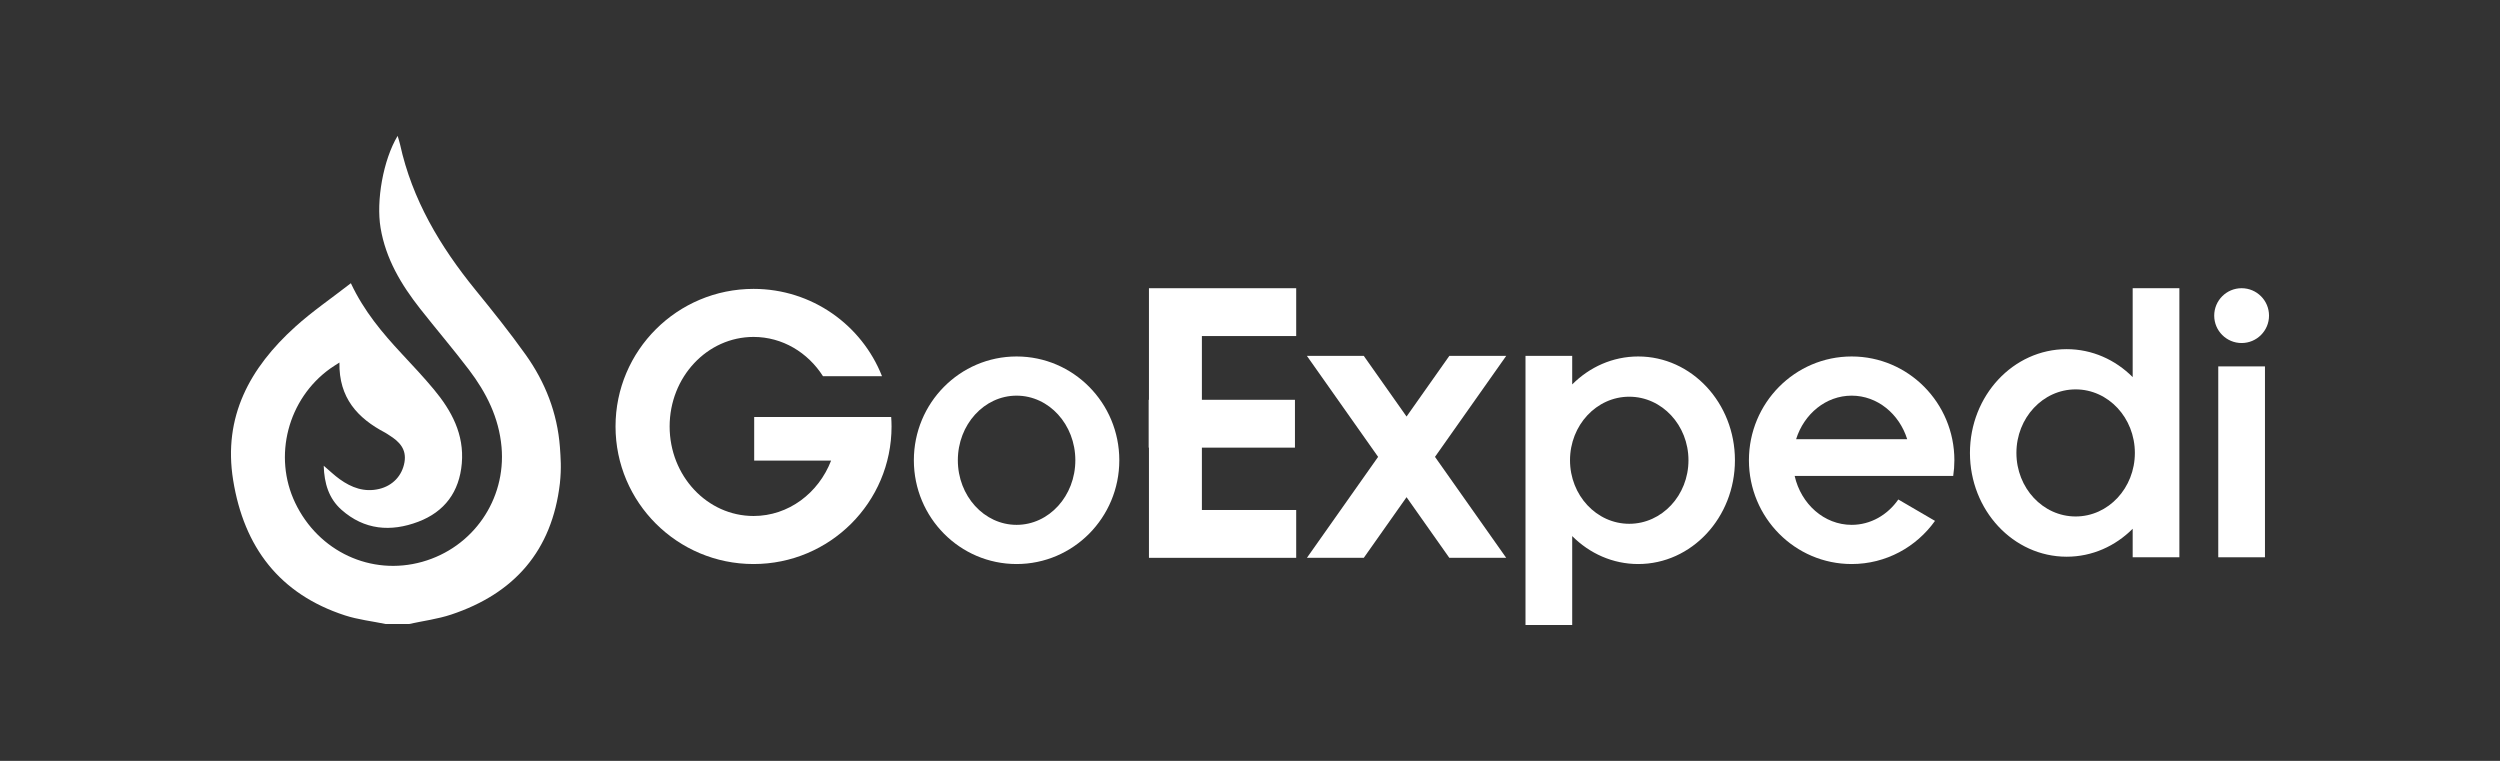 <svg xmlns="http://www.w3.org/2000/svg" width="184.0" height="56.0" viewBox="0.0 0.0 184.0 56.0" fill="none">
<rect x="0.0" y="0.0" width="184.0" height="56.0" fill="#333333" stroke="none"/>
<path d="M106.67 26.194L103.522 30.657L100.375 26.194H96.189L101.429 33.625L96.189 41.056H100.375L103.522 36.593L106.67 41.056H110.856L105.615 33.625L110.856 26.194H106.67Z" fill="white" />
<path d="M55.508 30.692V33.898H61.17C60.245 36.291 58.038 37.977 55.461 37.977C52.05 37.977 49.285 35.026 49.285 31.387C49.285 27.748 52.05 24.798 55.461 24.798C57.586 24.798 59.461 25.944 60.572 27.689H64.916C63.434 23.926 59.761 21.262 55.461 21.262C49.851 21.262 45.303 25.795 45.303 31.387C45.303 36.979 49.851 41.513 55.461 41.513C61.071 41.513 65.618 36.98 65.618 31.387C65.618 31.153 65.607 30.922 65.592 30.692L55.508 30.692Z" fill="white" />
<path d="M84.563 21.213V29.425H84.542V32.946H84.563V41.056H95.4V37.535H88.459V32.946H95.308V29.425H88.459V24.733H95.4V21.213H84.563Z" fill="white" />
<path d="M120.572 26.236C118.694 26.236 116.986 27.018 115.714 28.294V26.194H112.277V46H115.714V39.455C116.986 40.731 118.694 41.513 120.572 41.513C124.504 41.513 127.691 38.093 127.691 33.875C127.691 29.656 124.504 26.236 120.572 26.236ZM119.912 38.551C117.505 38.551 115.553 36.457 115.553 33.875C115.553 31.292 117.505 29.198 119.912 29.198C122.319 29.198 124.271 31.292 124.271 33.875C124.271 36.457 122.319 38.551 119.912 38.551Z" fill="white" />
<path d="M156.965 27.755C155.693 26.48 153.986 25.698 152.107 25.698C148.175 25.698 144.988 29.117 144.988 33.336C144.988 37.554 148.175 40.974 152.107 40.974C153.986 40.974 155.693 40.192 156.965 38.917V41.016H160.402V21.21H156.965V27.755ZM152.767 38.012C150.36 38.012 148.408 35.919 148.408 33.336C148.408 30.753 150.36 28.659 152.767 28.659C155.175 28.659 157.126 30.753 157.126 33.336C157.126 35.919 155.175 38.012 152.767 38.012Z" fill="white" />
<path d="M166.701 26.967H163.264V41.016H166.701V26.967Z" fill="white" />
<path d="M164.983 25.247C166.097 25.247 167 24.344 167 23.23C167 22.115 166.097 21.212 164.983 21.212C163.869 21.212 162.966 22.115 162.966 23.23C162.966 24.344 163.869 25.247 164.983 25.247Z" fill="white" />
<path d="M136.282 26.236C132.106 26.236 128.721 29.656 128.721 33.875C128.721 38.093 132.106 41.513 136.282 41.513C138.808 41.513 141.044 40.261 142.416 38.337L139.716 36.762C138.926 37.897 137.682 38.629 136.282 38.629C134.256 38.629 132.556 37.097 132.087 35.03H143.756C143.813 34.653 143.842 34.267 143.842 33.875C143.842 29.656 140.457 26.236 136.282 26.236ZM132.193 32.326C132.778 30.461 134.387 29.12 136.282 29.12C138.177 29.12 139.786 30.461 140.37 32.326H132.193Z" fill="white" />
<path d="M74.821 26.236C70.645 26.236 67.26 29.656 67.26 33.875C67.26 38.093 70.645 41.513 74.821 41.513C78.996 41.513 82.381 38.093 82.381 33.875C82.381 29.656 78.996 26.236 74.821 26.236ZM74.821 38.629C72.433 38.629 70.497 36.501 70.497 33.875C70.497 31.249 72.433 29.12 74.821 29.12C77.209 29.12 79.145 31.249 79.145 33.875C79.145 36.501 77.209 38.629 74.821 38.629Z" fill="white" />
<path d="M38.689 26.105C37.521 24.465 36.258 22.89 34.986 21.327C32.397 18.144 30.335 14.695 29.445 10.631C29.404 10.441 29.338 10.256 29.265 10C28.197 11.781 27.678 14.785 28.01 16.772C28.391 19.049 29.527 20.947 30.918 22.717C32.105 24.226 33.354 25.686 34.515 27.214C35.793 28.897 36.724 30.741 36.914 32.906C37.253 36.766 34.824 40.301 31.071 41.351C27.318 42.401 23.442 40.601 21.726 37.01C20.085 33.578 21.185 29.359 24.303 27.126C24.483 26.997 24.673 26.883 24.982 26.682C24.934 29.29 26.327 30.786 28.351 31.846C28.456 31.902 28.553 31.975 28.654 32.038C29.387 32.496 29.937 33.054 29.769 34.024C29.596 35.017 28.899 35.751 27.904 35.987C26.814 36.246 25.87 35.891 25.005 35.27C24.605 34.984 24.247 34.636 23.826 34.278C23.862 35.578 24.202 36.695 25.133 37.52C26.813 39.01 28.761 39.167 30.782 38.401C32.727 37.664 33.809 36.2 33.989 34.104C34.172 31.965 33.24 30.233 31.935 28.664C31.184 27.761 30.377 26.904 29.576 26.044C28.142 24.504 26.791 22.904 25.824 20.845C24.389 21.96 22.977 22.923 21.721 24.059C18.398 27.065 16.404 30.667 17.16 35.341C17.955 40.263 20.563 43.719 25.384 45.291C26.349 45.605 27.379 45.719 28.379 45.926H30.106C31.143 45.699 32.21 45.564 33.212 45.231C37.861 43.682 40.629 40.532 41.208 35.576C41.332 34.389 41.261 33.705 41.21 32.906C41.02 30.396 40.132 28.13 38.689 26.105Z" fill="white" />
</svg>